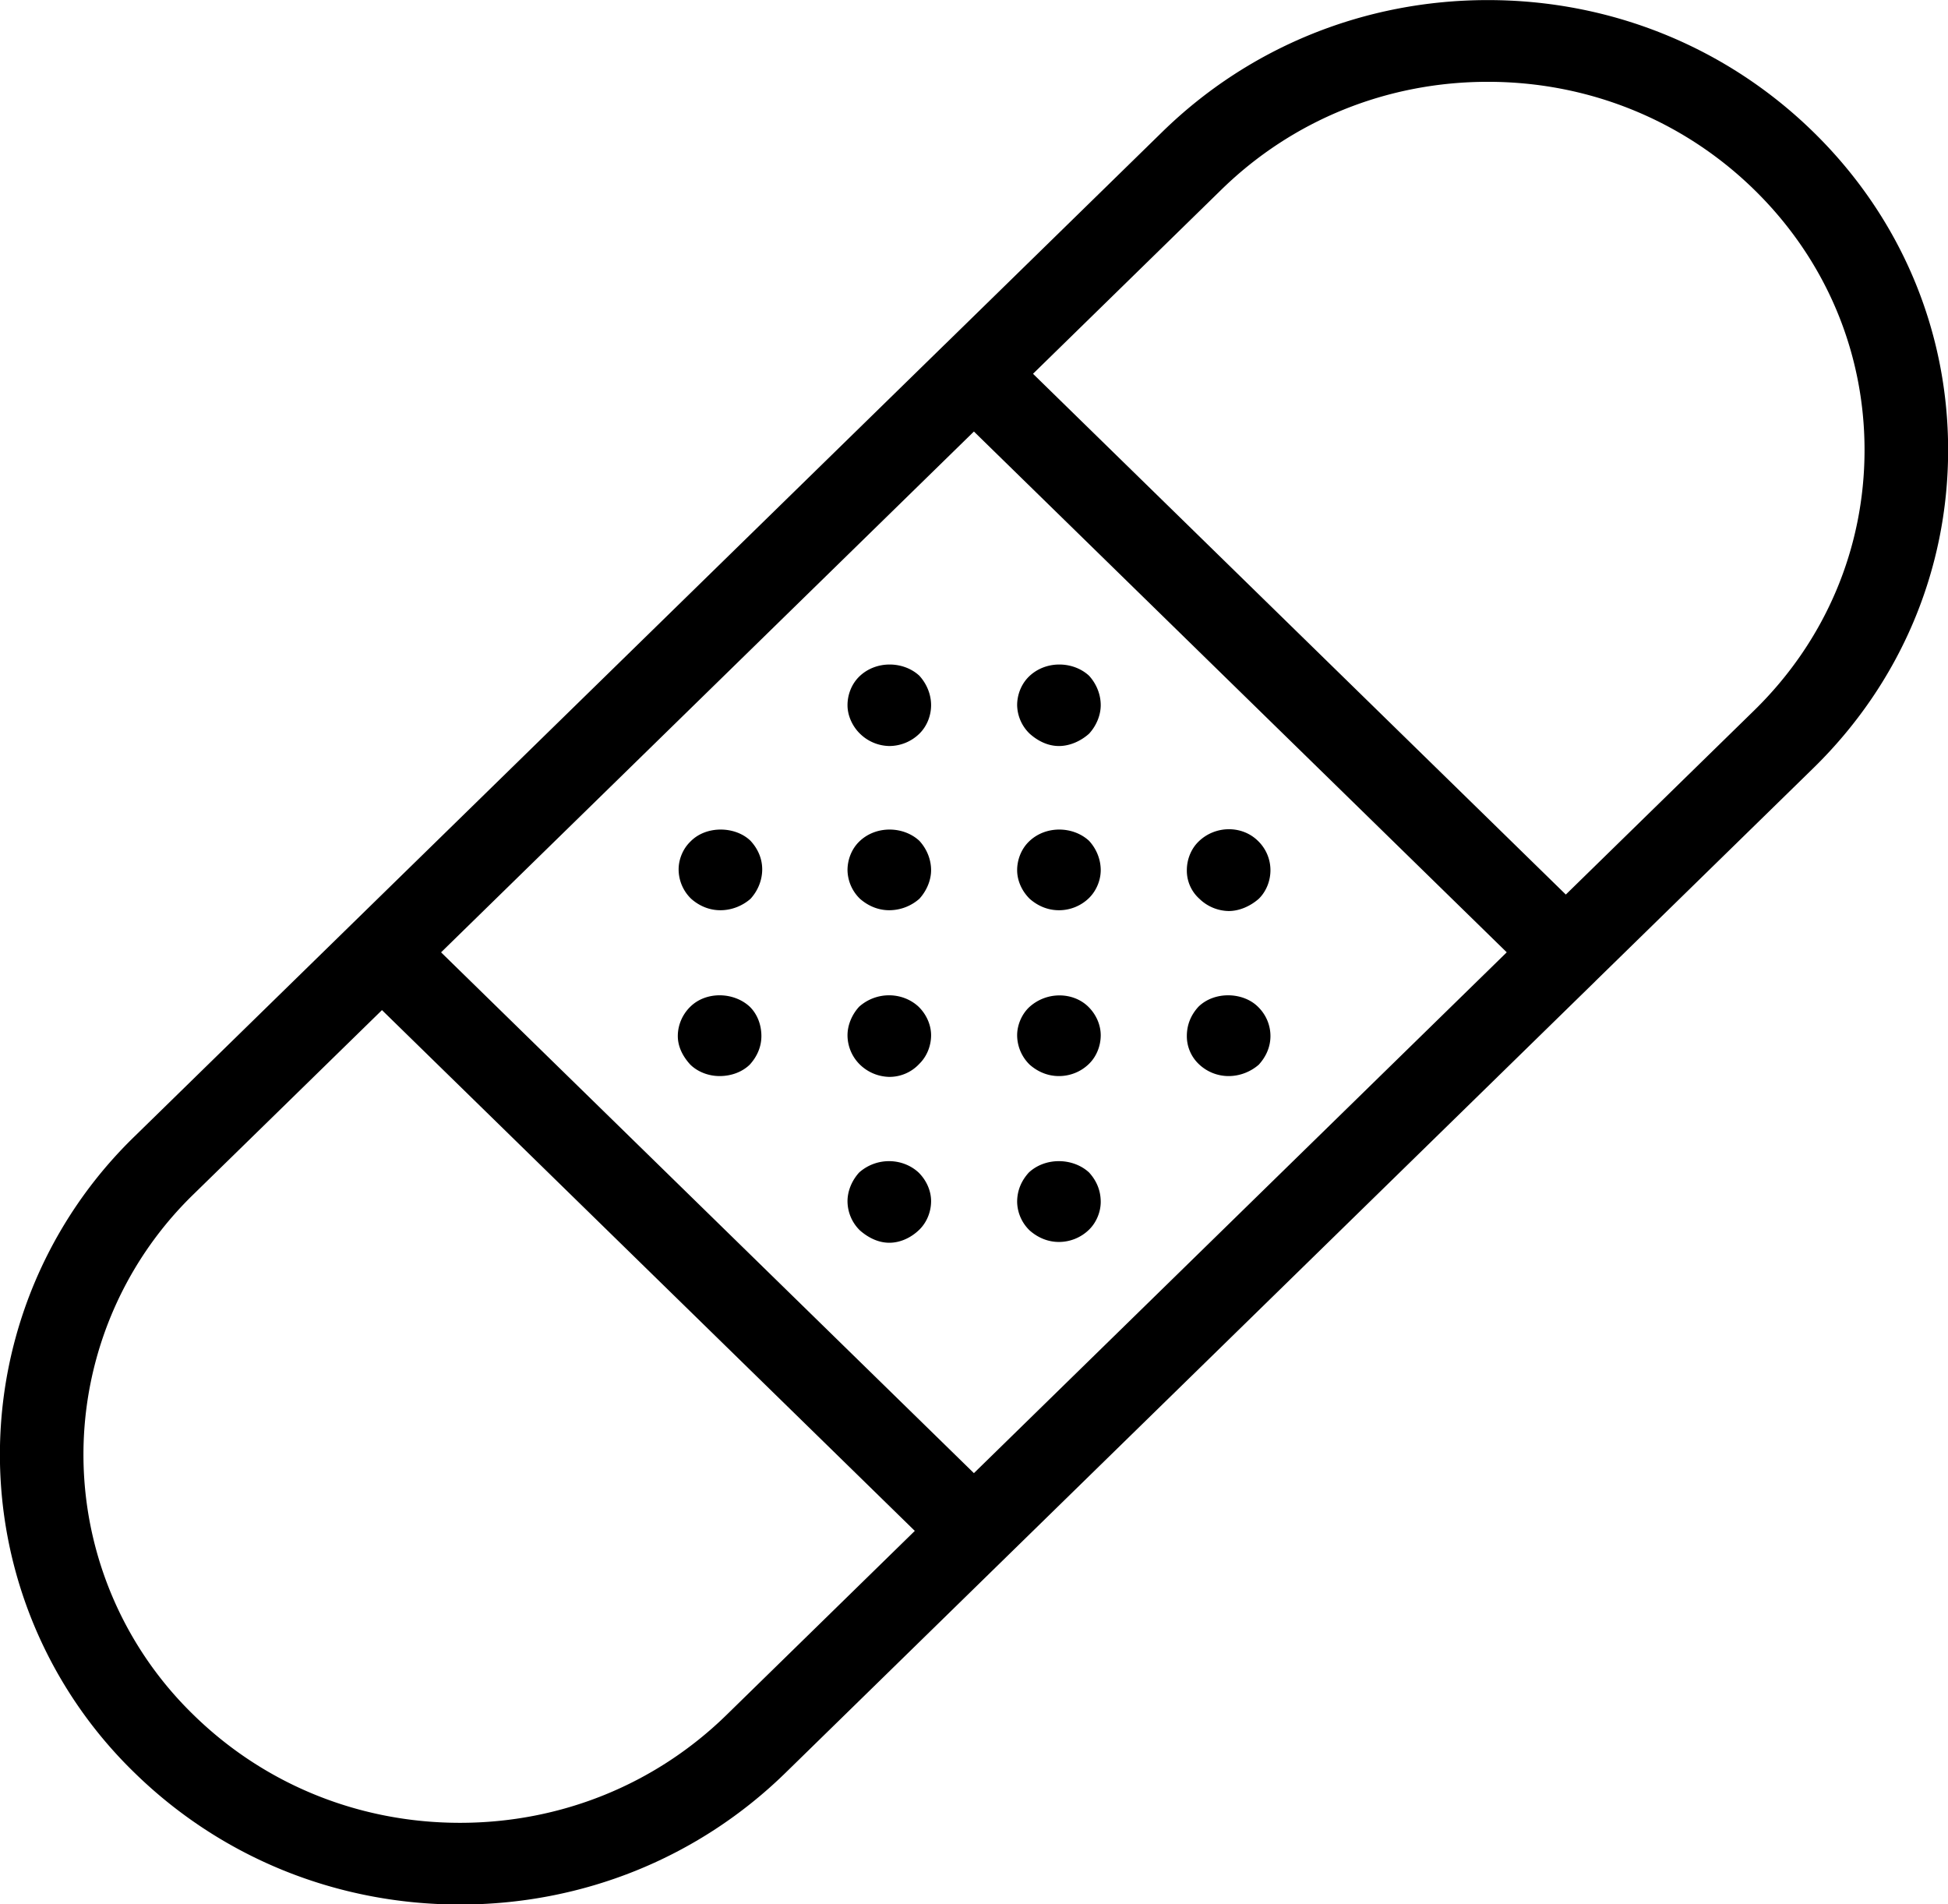 <svg xmlns="http://www.w3.org/2000/svg" preserveAspectRatio="xMidYMid" width="91.03" height="88.97" viewBox="0 0 91.03 88.97"><defs><style>.cls-1{fill:#000;filter:url(#color-overlay-1);fill-rule:evenodd}</style><filter id="color-overlay-1" filterUnits="userSpaceOnUse"><feFlood flood-color="#f36"/><feComposite operator="in" in2="SourceGraphic"/><feBlend in2="SourceGraphic" result="solidFill"/></filter></defs><path d="M84.734 35.89l-10.175 9.943c-.002.003-.003.007-.008.012 0 0-.004 0-.006.004L36.709 82.824c-4.063 3.969-9.468 6.155-15.213 6.155-5.745 0-11.146-2.186-15.209-6.155a20.709 20.709 0 0 1 0-29.731l37.833-36.97.008-.011c.003-.003.008-.005.012-.007l10.173-9.942C58.376 2.193 63.781.004 69.526.004c5.745 0 11.146 2.189 15.208 6.159 4.063 3.97 6.302 9.247 6.302 14.862 0 5.613-2.239 10.895-6.302 14.865zM9.049 55.791a16.949 16.949 0 0 0 0 24.334c3.327 3.251 7.744 5.037 12.447 5.037 4.704 0 9.125-1.79 12.451-5.037l8.802-8.602L17.85 47.192l-8.801 8.599zm11.562-11.298l24.9 24.332L70.41 44.492 45.511 20.161l-24.9 24.332zM81.973 8.861c-3.326-3.25-7.744-5.039-12.447-5.039-4.704 0-9.124 1.789-12.451 5.039l-8.802 8.602 24.898 24.33 8.802-8.602c3.326-3.251 5.157-7.571 5.157-12.166 0-4.597-1.831-8.913-5.157-12.164zM57.415 42.563a2.009 2.009 0 0 1-1.366-.571 1.764 1.764 0 0 1-.588-1.338c0-.496.195-.992.546-1.334.782-.765 2.033-.765 2.773-.038a1.9 1.9 0 0 1 .588 1.372c0 .5-.195.994-.546 1.338-.393.343-.9.571-1.407.571zm-7.931 15.461c-.508 0-.977-.194-1.366-.536a1.899 1.899 0 0 1-.587-1.335c0-.533.198-.992.549-1.376.783-.723 2.068-.685 2.811 0 .351.384.546.843.546 1.376 0 .459-.195.954-.546 1.297-.389.38-.9.574-1.407.574zm0-7.75c-.508 0-.977-.19-1.366-.532a1.931 1.931 0 0 1-.587-1.376c0-.458.198-.955.549-1.297.82-.764 2.068-.727 2.773-.038.389.38.584.877.584 1.335 0 .496-.195.992-.546 1.335-.389.383-.9.573-1.407.573zm0-7.748c-.508 0-.977-.191-1.366-.534-.389-.384-.587-.879-.587-1.338 0-.496.198-.992.549-1.334.783-.765 2.068-.724 2.811-.038.351.38.546.876.546 1.372 0 .459-.195.954-.546 1.3-.389.381-.9.572-1.407.572zm0-7.672c-.508 0-.977-.228-1.366-.575a1.897 1.897 0 0 1-.587-1.334c0-.496.198-.991.549-1.334.783-.765 2.068-.727 2.811-.042.351.385.546.88.546 1.376 0 .458-.195.954-.546 1.334-.389.347-.9.575-1.407.575zm9.296 12.177c.393.38.588.877.588 1.373 0 .495-.195.954-.546 1.338-.393.342-.9.532-1.407.532-.508 0-1.015-.19-1.408-.573a1.798 1.798 0 0 1-.546-1.297c0-.533.195-.993.546-1.373.744-.726 2.071-.689 2.773 0zm-17.223 11.03c-.507 0-.976-.231-1.369-.573a1.914 1.914 0 0 1-.584-1.372c0-.458.195-.955.546-1.339.819-.723 2.029-.685 2.773 0 .389.384.587.881.587 1.339 0 .496-.198.991-.549 1.334-.389.38-.896.611-1.404.611zm0-7.749a2.022 2.022 0 0 1-1.369-.57 1.928 1.928 0 0 1-.584-1.376c0-.458.195-.955.546-1.335.819-.726 2.029-.689 2.773 0 .389.38.587.877.587 1.335 0 .496-.198.992-.549 1.335a1.902 1.902 0 0 1-1.404.611zm0-7.786c-.507 0-.976-.191-1.369-.534a1.907 1.907 0 0 1-.584-1.338c0-.496.195-.992.546-1.334.782-.765 2.071-.724 2.811-.038.351.38.549.876.549 1.372 0 .459-.198.954-.549 1.338a2.14 2.14 0 0 1-1.404.534zm0-7.672a2.004 2.004 0 0 1-1.369-.575c-.351-.342-.584-.838-.584-1.334 0-.496.195-.991.546-1.334.782-.765 2.071-.727 2.811-.042.351.385.549.88.549 1.376 0 .496-.198.992-.549 1.334a2.015 2.015 0 0 1-1.404.575zm-7.892 7.672c-.508 0-.977-.191-1.366-.534a1.913 1.913 0 0 1-.587-1.376c0-.458.194-.954.549-1.296.74-.765 2.105-.724 2.811-.038.351.38.546.839.546 1.334 0 .497-.195.992-.546 1.376-.392.343-.9.534-1.407.534zm1.369 4.505c.351.343.546.84.546 1.373 0 .495-.195.954-.546 1.338-.354.342-.862.532-1.407.532-.508 0-1.015-.19-1.366-.532-.355-.384-.587-.843-.587-1.338 0-.533.232-1.03.587-1.373.74-.726 2.03-.689 2.773 0z" class="cls-1"/></svg>